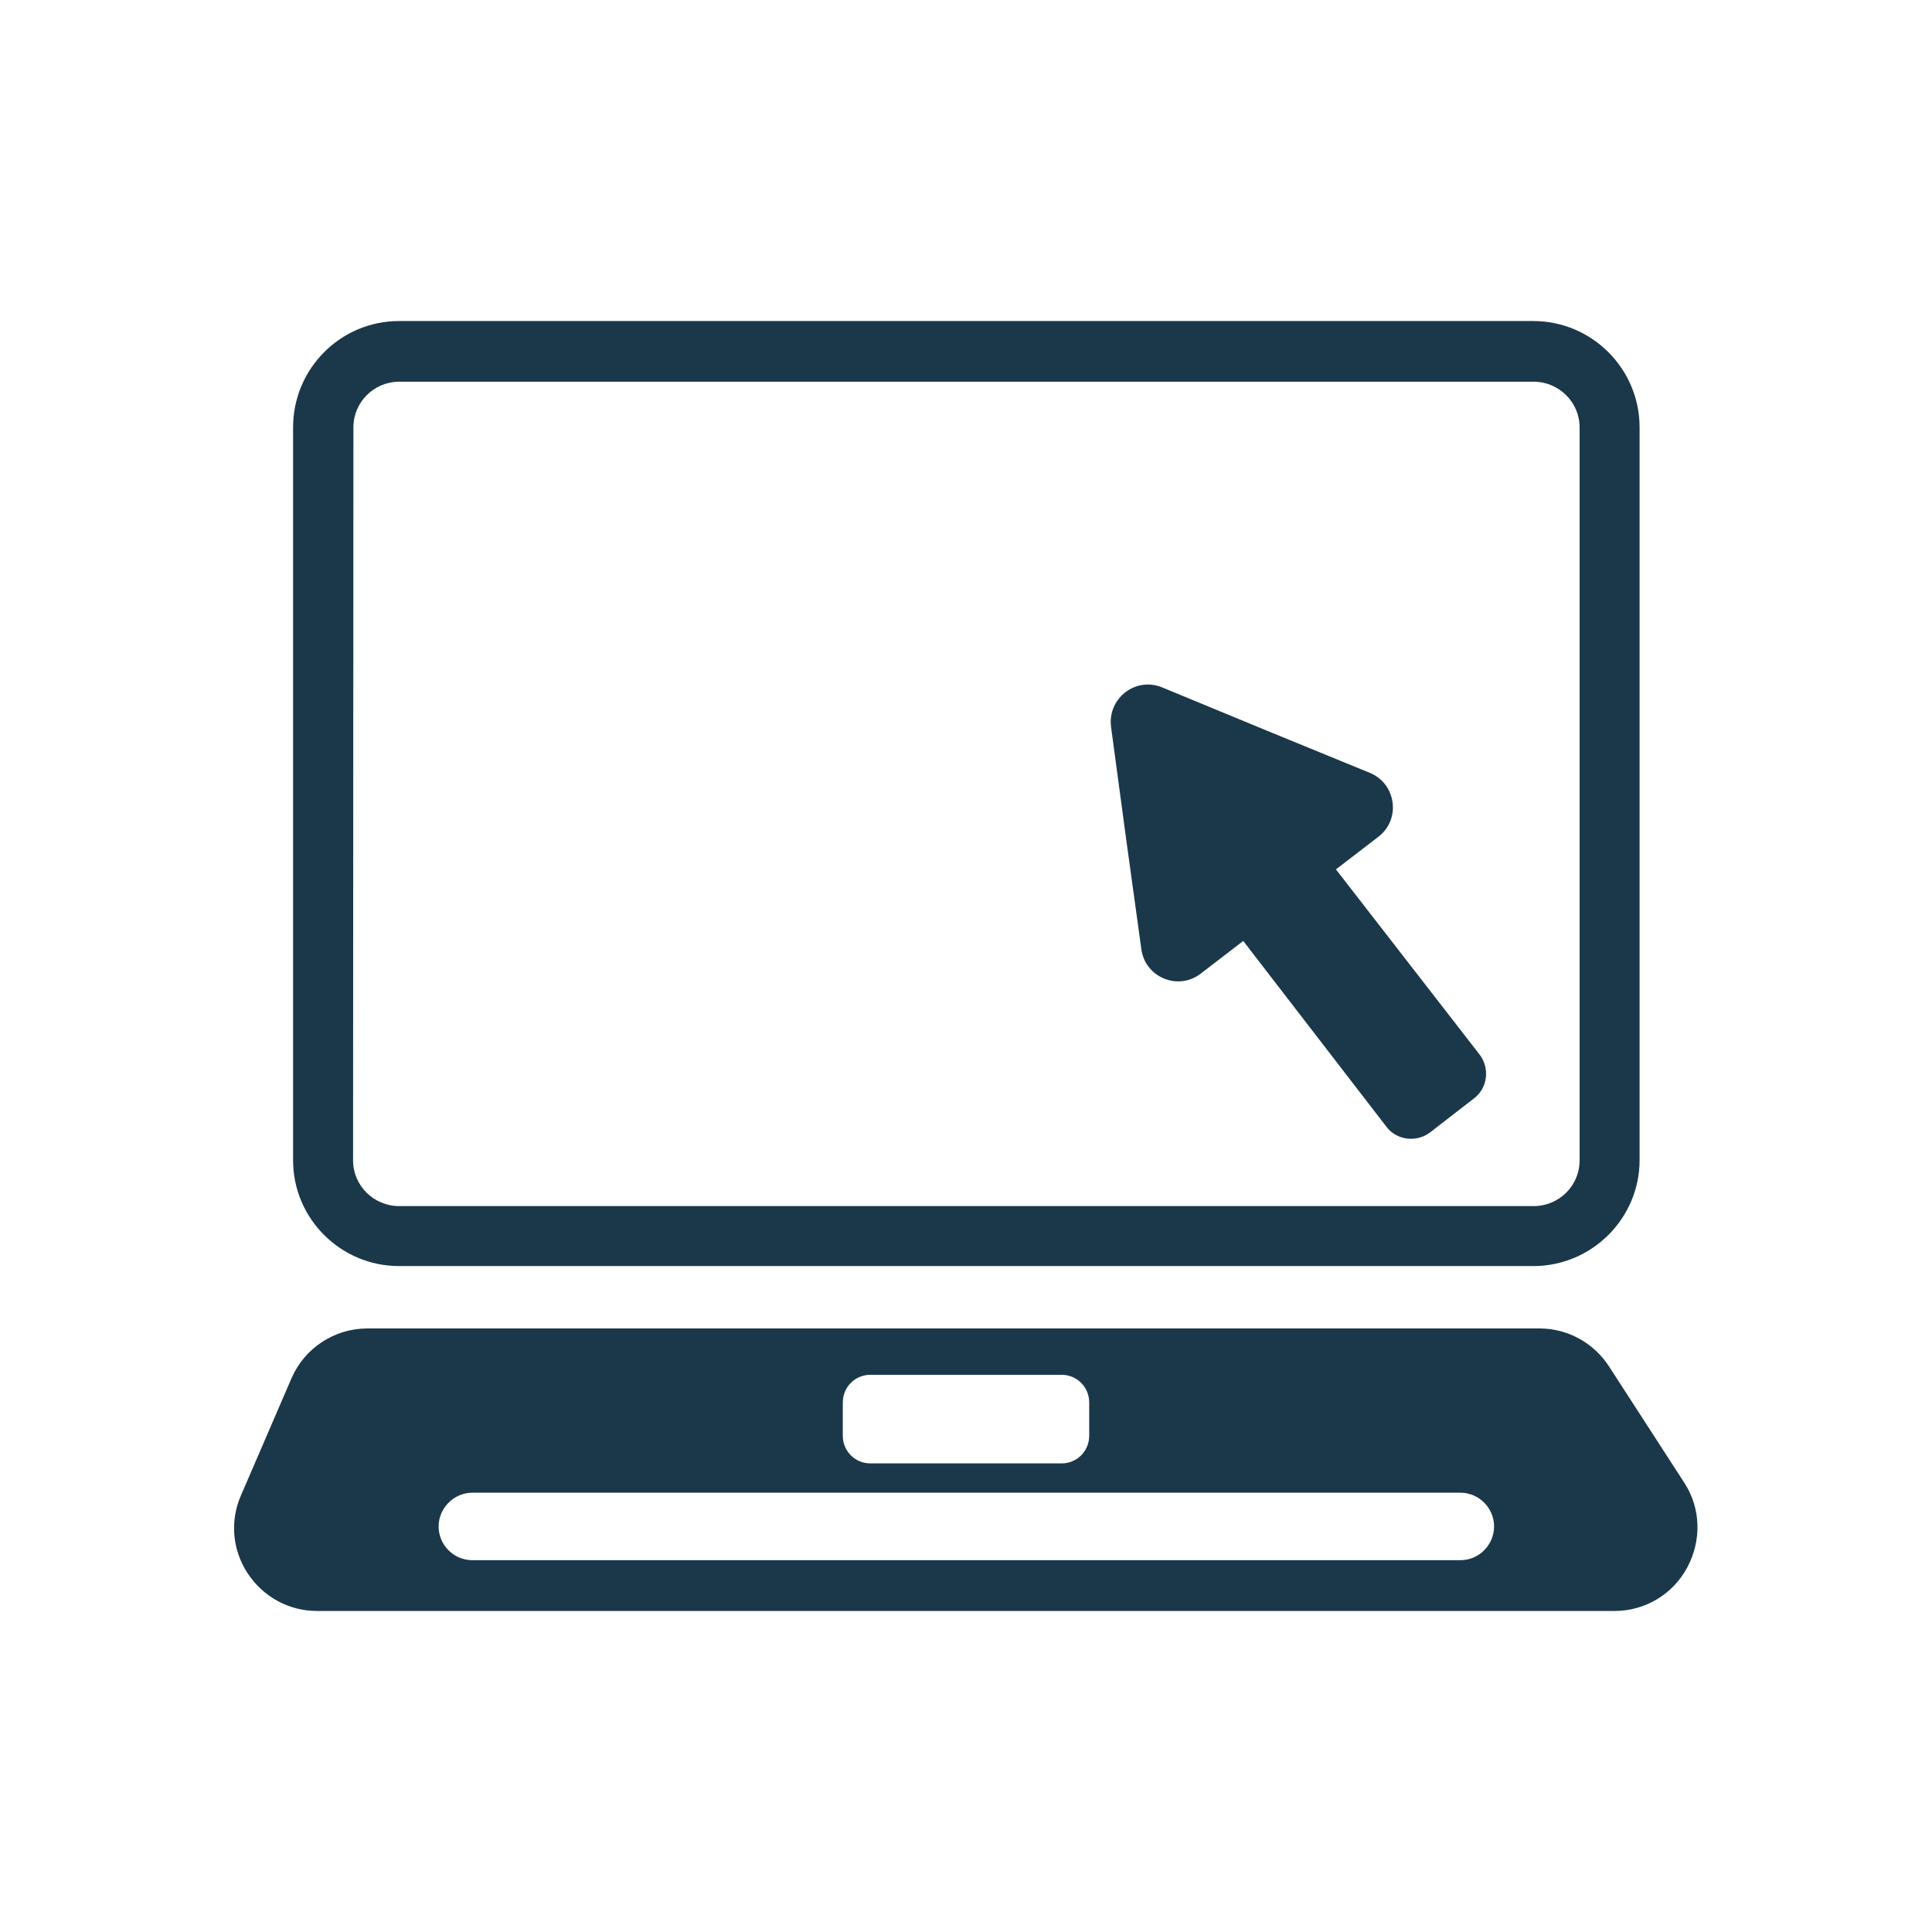 <?xml version="1.0" encoding="utf-8"?>
<!-- Generator: Adobe Illustrator 28.0.0, SVG Export Plug-In . SVG Version: 6.00 Build 0)  -->
<svg version="1.1" id="_レイヤー_1" xmlns="http://www.w3.org/2000/svg" xmlns:xlink="http://www.w3.org/1999/xlink" x="0px"
	 y="0px" viewBox="0 0 566.9 566.9" style="enable-background:new 0 0 566.9 566.9;" xml:space="preserve">
<style type="text/css">
	.st0{fill:#1A384A;}
</style>
<path class="st0" d="M117.1,371.5h332.8c17.2,0,31.2-14,31.2-31.1V125.4c0-17.2-14-31.2-31.2-31.2H117.1c-17.2,0-31.1,14-31.1,31.2
	v215.1C86,357.5,99.9,371.5,117.1,371.5z M103.7,125.4c0-7.4,6-13.4,13.5-13.4H450c7.4,0,13.5,6,13.5,13.4v215.1
	c0,7.4-6,13.4-13.5,13.4H117.1c-7.4,0-13.5-6-13.5-13.4L103.7,125.4C103.6,125.4,103.7,125.4,103.7,125.4z"/>
<path class="st0" d="M494.3,435.2l-22.2-34.3c-4.5-6.9-12.1-11.1-20.4-11.1H107.8c-9.7,0-18.5,5.8-22.3,14.7l-14.8,34.3
	c-3.3,7.5-2.5,16.1,2,22.9c4.5,6.8,12,11,20.3,11h380.8c8.9,0,17.1-4.9,21.3-12.8S499.1,442.7,494.3,435.2L494.3,435.2L494.3,435.2z
	 M247.3,411.5c0-4.5,3.6-8.1,8.1-8.1h56.1c4.5,0,8.1,3.6,8.1,8.1v9.8c0,4.5-3.6,8.1-8.1,8.1h-56.1c-4.5,0-8.1-3.6-8.1-8.1
	L247.3,411.5L247.3,411.5L247.3,411.5z M428.5,457.8H138.6c-5.5,0-9.9-4.5-9.9-9.9s4.5-9.9,9.9-9.9h289.9c5.5,0,9.9,4.5,9.9,9.9
	S434,457.8,428.5,457.8L428.5,457.8L428.5,457.8z"/>
<path class="st0" d="M334.9,278.5c1.1,8.3,10.8,12.3,17.4,7.2l12.5-9.6l42,54.5c3,4,8.8,4.7,12.8,1.7l12.9-10c4-3,4.7-8.8,1.7-12.8
	L392,255.1l12.5-9.6c6.6-5.1,5.2-15.5-2.5-18.7l-30.5-12.5l-30.5-12.6c-7.8-3.2-16,3.2-15,11.5l4.4,32.7L334.9,278.5L334.9,278.5
	L334.9,278.5z"/>
</svg>
